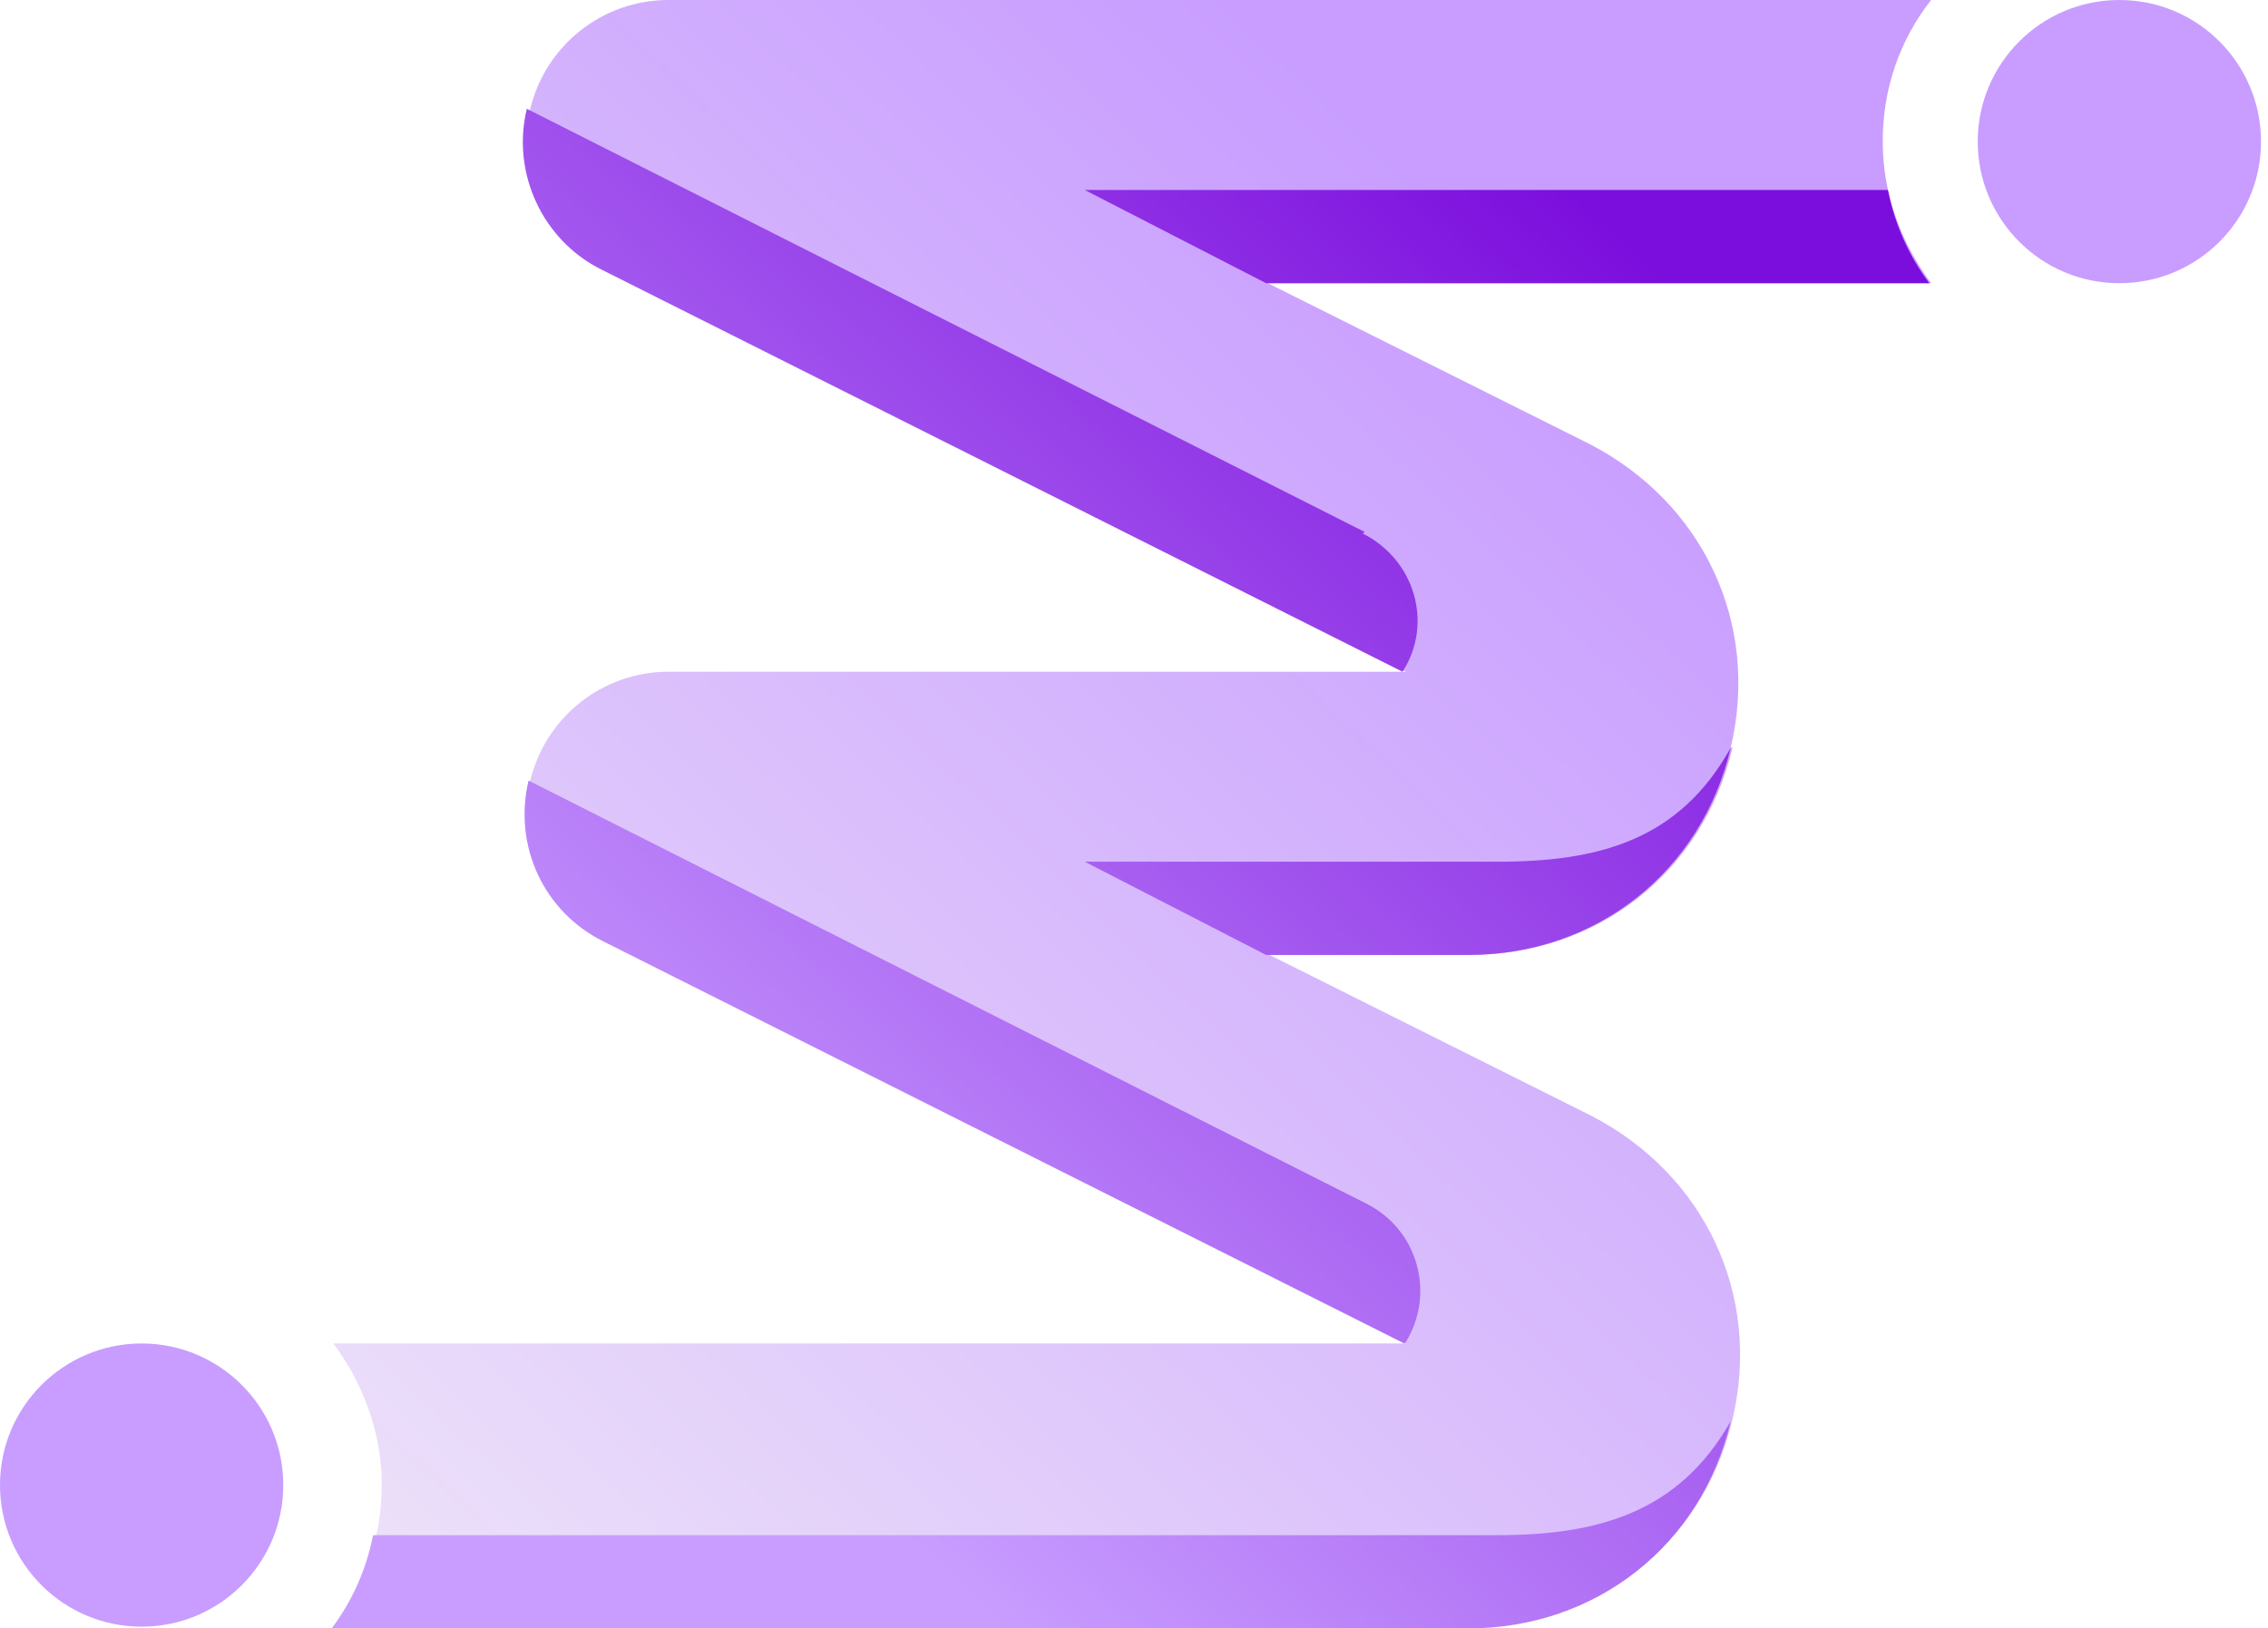 <svg xmlns="http://www.w3.org/2000/svg" width="110" height="79" viewBox="0 0 110 79" fill="none"><path d="M83.942 36.274C85.366 30.243 82.602 24.378 77.073 21.53L61.49 13.739H93.66C92.236 11.812 91.314 9.467 91.314 6.87C91.314 4.272 92.152 1.927 93.66 0H32.421C29.237 0 26.473 2.178 25.719 5.278C24.965 8.377 26.473 11.645 29.321 13.069L68.192 32.588H32.421C29.237 32.588 26.473 34.766 25.719 37.866C24.965 40.966 26.473 44.233 29.321 45.657L68.192 65.177H16.169C17.593 67.103 18.514 69.449 18.514 72.046C18.514 74.643 17.676 76.989 16.169 78.916H71.292C77.491 78.916 82.602 74.894 84.026 68.863C85.45 62.831 82.685 56.967 77.156 54.118L61.574 46.327H71.292C77.491 46.327 82.602 42.306 84.026 36.274H83.942Z" fill="url(#paint0_linear_1224_1418)"></path><path d="M102.791 13.739C106.585 13.739 109.661 10.663 109.661 6.87C109.661 3.076 106.585 0 102.791 0C98.998 0 95.922 3.076 95.922 6.87C95.922 10.663 98.998 13.739 102.791 13.739Z" fill="#C89DFF"></path><path d="M6.87 78.916C10.663 78.916 13.739 75.84 13.739 72.046C13.739 68.252 10.663 65.177 6.87 65.177C3.076 65.177 0 68.252 0 72.046C0 75.84 3.076 78.916 6.87 78.916Z" fill="#C89DFF"></path><path d="M68.109 65.177L29.238 45.658C26.389 44.233 24.881 41.05 25.635 37.867L66.266 58.391C68.779 59.648 69.617 62.748 68.193 65.093L68.109 65.177ZM66.182 25.803L25.552 5.278C24.797 8.378 26.305 11.645 29.154 13.069L68.025 32.589C69.533 30.243 68.612 27.143 66.098 25.887L66.182 25.803ZM52.611 9.216L61.407 13.739H93.576C92.571 12.399 91.901 10.891 91.566 9.216H52.611ZM71.209 46.328C77.408 46.328 82.518 42.307 83.942 36.275C81.429 40.799 77.492 41.804 72.633 41.804H52.611L61.407 46.328H71.125H71.209ZM72.633 74.476H18.096C17.76 76.151 17.09 77.659 16.085 79H71.209C77.408 79 82.518 74.979 83.942 68.947C81.429 73.387 77.492 74.476 72.633 74.476Z" fill="url(#paint1_linear_1224_1418)"></path><defs><linearGradient id="paint0_linear_1224_1418" x1="75.983" y1="15.666" x2="16.671" y2="77.156" gradientUnits="userSpaceOnUse"><stop stop-color="#C89DFF"></stop><stop offset="1" stop-color="#EDE2F9"></stop></linearGradient><linearGradient id="paint1_linear_1224_1418" x1="79.502" y1="12.315" x2="31.583" y2="62.831" gradientUnits="userSpaceOnUse"><stop stop-color="#7C0EDD"></stop><stop offset="1" stop-color="#C89DFF"></stop></linearGradient></defs></svg>